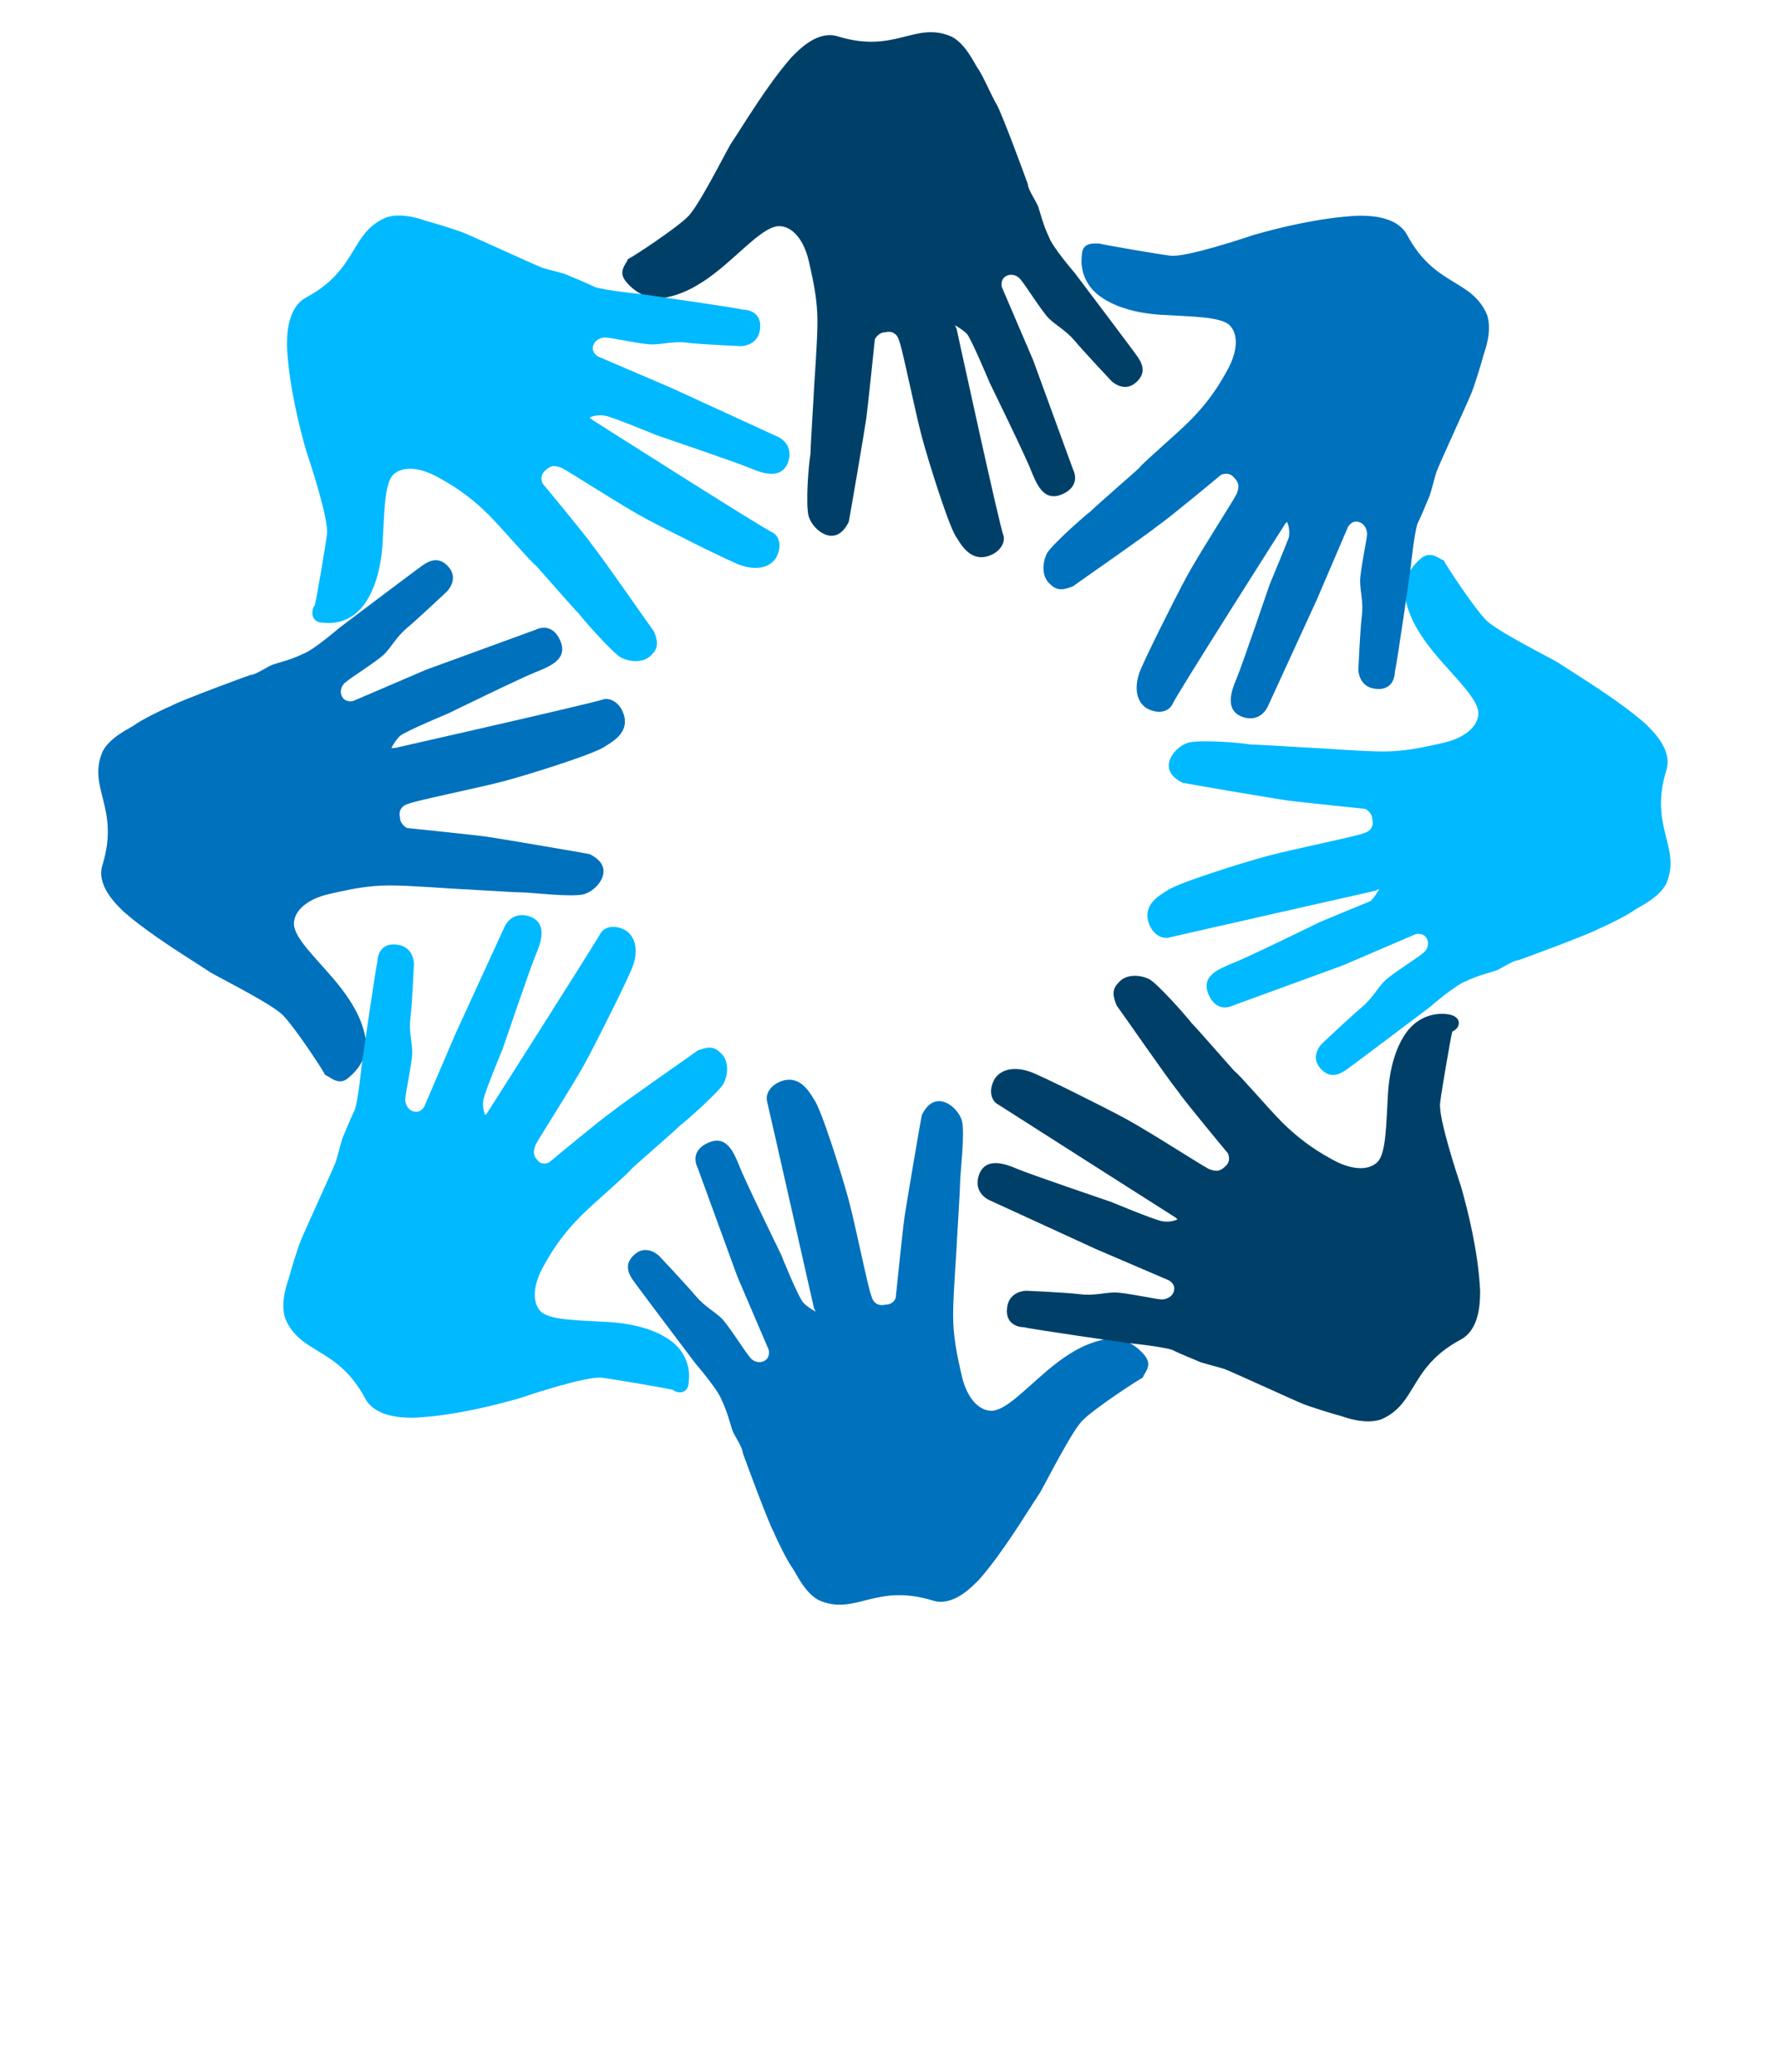 <?xml version="1.0" encoding="UTF-8"?>
<svg xmlns="http://www.w3.org/2000/svg" xmlns:xlink="http://www.w3.org/1999/xlink" version="1.1" id="Ebene_1" x="0px" y="0px" viewBox="0 0 102.4 119.1" style="enable-background:new 0 0 102.4 119.1;" xml:space="preserve">
<style type="text/css">
	.st0{fill:#01B9FF;}
	.st1{fill:#0071BD;}
	.st2{fill:#004068;}
</style>
<g>
	<path class="st0" d="M81.7,32.1c-0.6,0.5-1.1,1.3-0.9,2.3c0.2,1,0.7,2,1.8,3.3C83.7,39,85,40.2,85,41c0,0.7-0.7,1.4-2,1.7   c-1.3,0.3-2.3,0.5-3.5,0.5c-1.2,0-3.7-0.2-3.9-0.2c-0.2,0-3.2-0.2-3.7-0.2c-0.5-0.1-2.9-0.3-3.6-0.1c-0.6,0.2-1.1,0.8-1.1,1.3   c0,0.5,0.4,0.8,0.8,1c0.5,0.1,5.2,0.9,5.9,1c0.7,0.1,4.6,0.5,4.6,0.5s0.4,0.2,0.4,0.6c0.1,0.4-0.1,0.7-0.5,0.8   c-0.5,0.2-4,0.9-5.5,1.3c-1.5,0.4-5.3,1.6-5.8,2c-0.5,0.3-1.3,0.8-1.1,1.7c0.2,0.8,0.8,1.1,1.2,1c0.4-0.1,11.9-2.7,11.9-2.7   l0.2-0.1c0,0-0.2,0.4-0.5,0.7C78.3,52,75.9,53,75.9,53s-4.5,2.2-5.1,2.4c-0.7,0.3-1.8,0.7-1.3,1.8c0.5,1.1,1.4,0.6,1.4,0.6l6.3-2.3   l4.2-1.8c0,0,0.4-0.1,0.6,0.2c0.2,0.3,0.1,0.7-0.2,0.9c-0.2,0.2-1.8,1.2-2.2,1.6c-0.4,0.4-0.7,1-1.3,1.5c-0.6,0.5-2.3,2.1-2.3,2.1   s-0.7,0.7-0.1,1.4c0.6,0.7,1.2,0.3,1.5,0.1c0.3-0.2,4.8-3.6,4.8-3.6s1.5-1.3,2.1-1.5c0.6-0.3,1.4-0.5,1.7-0.6s1-0.6,1.3-0.6   c0.3-0.1,4.1-1.5,4.6-1.8c0.5-0.2,1.7-0.8,2.1-1.1c0.3-0.2,1.4-0.7,1.8-1.5c0.9-2.1-1-3.2,0-6.5c0.4-1.2-0.8-2.3-1.2-2.7   c-1.6-1.4-3.8-2.7-5-3.5c-0.5-0.3-3.7-1.9-4.2-2.5c-0.6-0.6-2.2-3-2.4-3.4C82.8,32.2,82.3,31.6,81.7,32.1z"></path>
	<path class="st1" d="M62.2,14.7c-0.1,0.8,0.2,1.7,1,2.3c0.8,0.6,2,1,3.6,1.1c1.7,0.1,3.4,0.1,3.9,0.6s0.5,1.5-0.2,2.7   c-0.6,1.1-1.3,2-2.1,2.8c-0.8,0.8-2.8,2.5-2.9,2.7c-0.2,0.2-2.4,2.1-2.8,2.5c-0.4,0.3-2.2,1.9-2.5,2.4c-0.3,0.6-0.3,1.4,0.2,1.8   c0.4,0.4,0.8,0.3,1.3,0.1c0.4-0.3,4.3-3,4.9-3.5c0.6-0.4,3.6-2.9,3.6-2.9s0.4-0.2,0.7,0.1s0.4,0.5,0.2,1c-0.2,0.4-2.2,3.5-2.9,4.8   c-0.7,1.3-2.5,4.9-2.7,5.5c-0.2,0.6-0.3,1.5,0.4,2c0.7,0.4,1.3,0.2,1.5-0.2c0.2-0.5,6.5-10.4,6.5-10.4l0.1-0.1c0,0,0.2,0.4,0.1,0.9   C74,31.2,73,33.6,73,33.6s-1.6,4.7-1.9,5.4c-0.3,0.7-0.7,1.8,0.3,2.2c1.1,0.4,1.5-0.6,1.5-0.6l2.8-6.1l1.8-4.2c0,0,0.2-0.4,0.6-0.3   c0.4,0.1,0.5,0.5,0.5,0.7c0,0.3-0.4,2.1-0.4,2.7c0,0.6,0.2,1.2,0.1,2c-0.1,0.8-0.2,3.1-0.2,3.1s0,1,1,1.1c0.9,0.1,1.1-0.6,1.1-1   c0.1-0.3,0.9-5.9,0.9-5.9s0.2-2,0.4-2.6c0.3-0.6,0.6-1.4,0.7-1.6c0.1-0.3,0.3-1.1,0.4-1.4c0.1-0.3,1.8-4,2-4.5   c0.2-0.5,0.6-1.8,0.7-2.2c0.1-0.3,0.5-1.4,0.2-2.3c-0.9-2.1-3-1.6-4.6-4.6c-0.6-1.1-2.2-1.1-2.8-1.1c-2.2,0.1-4.6,0.7-6,1.1   c-0.6,0.2-3.9,1.3-4.8,1.2c-0.8-0.1-3.7-0.6-4.1-0.7C62.9,14,62.2,13.9,62.2,14.7z"></path>
	<path class="st2" d="M36,16.2c0.5,0.6,1.3,1.1,2.3,0.9c1-0.2,2-0.7,3.3-1.8c1.3-1.1,2.4-2.3,3.2-2.3c0.7,0,1.4,0.7,1.7,2   c0.3,1.3,0.5,2.3,0.5,3.5c0,1.2-0.2,3.7-0.2,3.9c0,0.2-0.2,3.2-0.2,3.7c-0.1,0.5-0.3,2.9-0.1,3.6c0.2,0.6,0.8,1.1,1.3,1.1   c0.5,0,0.8-0.4,1-0.8c0.1-0.5,0.9-5.2,1-5.9c0.1-0.7,0.5-4.6,0.5-4.6s0.2-0.4,0.6-0.4c0.4-0.1,0.7,0.1,0.8,0.5   c0.2,0.5,0.9,4,1.3,5.5c0.4,1.5,1.6,5.3,2,5.8c0.3,0.5,0.8,1.3,1.7,1.1c0.8-0.2,1.1-0.8,1-1.2C57.5,30.4,55,18.9,55,18.9l-0.1-0.2   c0,0,0.4,0.2,0.7,0.5c0.3,0.4,1.3,2.8,1.3,2.8s2.2,4.5,2.4,5.1c0.3,0.7,0.7,1.8,1.8,1.3c1.1-0.5,0.6-1.4,0.6-1.4l-2.3-6.3l-1.8-4.2   c0,0-0.1-0.4,0.2-0.6c0.3-0.2,0.7-0.1,0.9,0.2c0.2,0.2,1.2,1.8,1.6,2.2c0.4,0.4,1,0.7,1.5,1.3c0.5,0.6,2.1,2.3,2.1,2.3   s0.7,0.7,1.4,0.1c0.7-0.6,0.3-1.2,0.1-1.5c-0.2-0.3-3.6-4.8-3.6-4.8s-1.3-1.5-1.5-2.1c-0.3-0.6-0.5-1.4-0.6-1.7   c-0.1-0.3-0.6-1-0.6-1.3c-0.1-0.3-1.5-4.1-1.8-4.6s-0.8-1.7-1.1-2.1c-0.2-0.3-0.7-1.4-1.5-1.8c-2.1-0.9-3.2,1-6.5,0   c-1.2-0.4-2.3,0.8-2.7,1.2c-1.4,1.6-2.7,3.8-3.5,5c-0.3,0.5-1.9,3.7-2.5,4.2c-0.6,0.6-3,2.2-3.4,2.4C36,15.2,35.5,15.6,36,16.2z"></path>
	<path class="st0" d="M18.6,35.8c0.8,0.1,1.7-0.2,2.3-1c0.6-0.8,1-2,1.1-3.6c0.1-1.7,0.1-3.4,0.6-3.9c0.5-0.5,1.5-0.5,2.7,0.2   c1.1,0.6,2,1.3,2.8,2.1s2.5,2.8,2.7,2.9c0.2,0.2,2.1,2.4,2.5,2.8c0.3,0.4,1.9,2.2,2.4,2.5c0.6,0.3,1.4,0.3,1.8-0.2   c0.4-0.4,0.3-0.8,0.1-1.3c-0.3-0.4-3-4.3-3.5-4.9c-0.4-0.6-2.9-3.6-2.9-3.6s-0.2-0.4,0.1-0.7c0.3-0.3,0.5-0.4,1-0.2   c0.4,0.2,3.5,2.2,4.8,2.9s4.9,2.5,5.5,2.7c0.6,0.2,1.5,0.3,2-0.4c0.4-0.7,0.2-1.3-0.2-1.5C43.9,30.4,34,24.1,34,24.1L33.9,24   c0,0,0.4-0.2,0.9-0.1c0.5,0.1,2.9,1.1,2.9,1.1s4.7,1.6,5.4,1.9c0.7,0.3,1.8,0.7,2.2-0.3c0.4-1.1-0.6-1.5-0.6-1.5l-6.1-2.8l-4.2-1.8   c0,0-0.4-0.2-0.3-0.6c0.1-0.4,0.5-0.5,0.7-0.5c0.3,0,2.1,0.4,2.7,0.4s1.2-0.2,2-0.1c0.8,0.1,3.1,0.2,3.1,0.2s1,0,1.1-1   c0.1-0.9-0.6-1.1-1-1.1c-0.3-0.1-5.9-0.9-5.9-0.9s-2-0.2-2.6-0.4c-0.6-0.3-1.4-0.6-1.6-0.7s-1.1-0.3-1.4-0.4c-0.3-0.1-4-1.8-4.5-2   c-0.5-0.2-1.8-0.6-2.2-0.7c-0.3-0.1-1.4-0.5-2.3-0.2c-2.1,0.9-1.6,3-4.6,4.6c-1.1,0.6-1.1,2.2-1.1,2.8c0.1,2.2,0.7,4.6,1.1,6   c0.2,0.6,1.3,3.9,1.2,4.8c-0.1,0.8-0.6,3.7-0.7,4.1C17.9,35,17.8,35.8,18.6,35.8z"></path>
	<path class="st1" d="M20.1,61.9c0.6-0.5,1.1-1.3,0.9-2.3c-0.2-1-0.7-2-1.8-3.3c-1.1-1.3-2.3-2.4-2.3-3.2c0-0.7,0.7-1.4,2-1.7   c1.3-0.3,2.3-0.5,3.5-0.5c1.2,0,3.7,0.2,3.9,0.2c0.2,0,3.2,0.2,3.7,0.2s2.9,0.3,3.6,0.1c0.6-0.2,1.1-0.8,1.1-1.3   c0-0.5-0.4-0.8-0.8-1c-0.5-0.1-5.2-0.9-5.9-1c-0.7-0.1-4.6-0.5-4.6-0.5s-0.4-0.2-0.4-0.6c-0.1-0.4,0.1-0.7,0.5-0.8   c0.5-0.2,4-0.9,5.5-1.3c1.5-0.4,5.3-1.6,5.8-2c0.5-0.3,1.3-0.8,1.1-1.7c-0.2-0.8-0.8-1.1-1.2-1C34.2,40.4,22.7,43,22.7,43L22.5,43   c0,0,0.2-0.4,0.5-0.7c0.4-0.3,2.8-1.3,2.8-1.3s4.5-2.2,5.1-2.4c0.7-0.3,1.8-0.7,1.3-1.8c-0.5-1.1-1.4-0.6-1.4-0.6l-6.3,2.3   l-4.2,1.8c0,0-0.4,0.1-0.6-0.2c-0.2-0.3-0.1-0.7,0.2-0.9c0.2-0.2,1.8-1.2,2.2-1.6c0.4-0.4,0.7-1,1.3-1.5c0.6-0.5,2.3-2.1,2.3-2.1   s0.7-0.7,0.1-1.4c-0.6-0.7-1.2-0.3-1.5-0.1c-0.3,0.2-4.8,3.6-4.8,3.6s-1.5,1.3-2.1,1.5c-0.6,0.3-1.4,0.5-1.7,0.6   c-0.3,0.1-1,0.6-1.3,0.6c-0.3,0.1-4.1,1.5-4.6,1.8c-0.5,0.2-1.7,0.8-2.1,1.1c-0.3,0.2-1.4,0.7-1.8,1.5c-0.9,2.1,1,3.2,0,6.5   c-0.4,1.2,0.8,2.3,1.2,2.7c1.6,1.4,3.8,2.7,5,3.5c0.5,0.3,3.7,1.9,4.2,2.5c0.6,0.6,2.2,3,2.4,3.4C19,61.9,19.5,62.5,20.1,61.9z"></path>
	<path class="st0" d="M39.6,79.4c0.1-0.8-0.2-1.7-1-2.3c-0.8-0.6-2-1-3.6-1.1c-1.7-0.1-3.4-0.1-3.9-0.6c-0.5-0.5-0.5-1.5,0.2-2.7   c0.6-1.1,1.3-2,2.1-2.8s2.8-2.5,2.9-2.7c0.2-0.2,2.4-2.1,2.8-2.5c0.4-0.3,2.2-1.9,2.5-2.4c0.3-0.6,0.3-1.4-0.2-1.8   c-0.4-0.4-0.8-0.3-1.3-0.1c-0.4,0.3-4.3,3-4.9,3.5c-0.6,0.4-3.6,2.9-3.6,2.9S31.3,67,31,66.8c-0.3-0.3-0.4-0.5-0.2-1   c0.2-0.4,2.2-3.5,2.9-4.8c0.7-1.3,2.5-4.9,2.7-5.5c0.2-0.6,0.3-1.5-0.4-2c-0.7-0.4-1.3-0.2-1.5,0.2C34.3,54.1,28,64,28,64l-0.1,0.1   c0,0-0.2-0.4-0.1-0.9s1.1-2.9,1.1-2.9s1.6-4.7,1.9-5.4c0.3-0.7,0.7-1.8-0.3-2.2c-1.1-0.4-1.5,0.6-1.5,0.6l-2.8,6.1l-1.8,4.2   c0,0-0.2,0.4-0.6,0.3c-0.4-0.1-0.5-0.5-0.5-0.7c0-0.3,0.4-2.1,0.4-2.7c0-0.6-0.2-1.2-0.1-2c0.1-0.8,0.2-3.1,0.2-3.1s0-1-1-1.1   c-0.9-0.1-1.1,0.6-1.1,1c-0.1,0.3-0.9,5.9-0.9,5.9s-0.2,2-0.4,2.6c-0.3,0.6-0.6,1.4-0.7,1.6c-0.1,0.3-0.3,1.1-0.4,1.4   c-0.1,0.3-1.8,4-2,4.5c-0.2,0.5-0.6,1.8-0.7,2.2c-0.1,0.3-0.5,1.4-0.2,2.3c0.9,2.1,3,1.6,4.6,4.6c0.6,1.1,2.2,1.1,2.8,1.1   c2.2-0.1,4.6-0.7,6-1.1c0.6-0.2,3.9-1.3,4.8-1.2c0.8,0.1,3.7,0.6,4.1,0.7C38.9,80.1,39.6,80.2,39.6,79.4z"></path>
	<path class="st1" d="M65.8,77.9c-0.5-0.6-1.3-1.1-2.3-0.9c-1,0.2-2,0.7-3.3,1.8c-1.3,1.1-2.4,2.3-3.2,2.3c-0.7,0-1.4-0.7-1.7-2   s-0.5-2.3-0.5-3.5c0-1.2,0.2-3.7,0.2-3.9s0.2-3.2,0.2-3.7s0.3-2.9,0.1-3.6c-0.2-0.6-0.8-1.1-1.3-1.1c-0.5,0-0.8,0.4-1,0.8   c-0.1,0.5-0.9,5.2-1,5.9c-0.1,0.7-0.5,4.6-0.5,4.6S51.4,75,50.9,75c-0.4,0.1-0.7-0.1-0.8-0.5c-0.2-0.5-0.9-4-1.3-5.5   c-0.4-1.5-1.6-5.3-2-5.8c-0.3-0.5-0.8-1.3-1.7-1.1c-0.8,0.2-1.1,0.8-1,1.2s2.7,11.9,2.7,11.9l0.1,0.2c0,0-0.4-0.2-0.7-0.5   s-1.3-2.8-1.3-2.8s-2.2-4.5-2.4-5.1c-0.3-0.7-0.7-1.8-1.8-1.3c-1.1,0.5-0.6,1.4-0.6,1.4l2.3,6.3l1.8,4.2c0,0,0.1,0.4-0.2,0.6   c-0.3,0.2-0.7,0.1-0.9-0.2c-0.2-0.2-1.2-1.8-1.6-2.2c-0.4-0.4-1-0.7-1.5-1.3c-0.5-0.6-2.1-2.3-2.1-2.3s-0.7-0.7-1.4-0.1   c-0.7,0.6-0.3,1.2-0.1,1.5c0.2,0.3,3.6,4.8,3.6,4.8s1.3,1.5,1.5,2.1c0.3,0.6,0.5,1.4,0.6,1.7c0.1,0.3,0.6,1,0.6,1.3   c0.1,0.3,1.5,4.1,1.8,4.6c0.2,0.5,0.8,1.7,1.1,2.1c0.2,0.3,0.7,1.4,1.5,1.8c2.1,0.9,3.2-1,6.5,0c1.2,0.4,2.3-0.8,2.7-1.2   c1.4-1.6,2.7-3.8,3.5-5c0.3-0.5,1.9-3.7,2.5-4.2c0.6-0.6,3-2.2,3.4-2.4C65.8,78.9,66.3,78.5,65.8,77.9z"></path>
	<path class="st2" d="M83.2,58.3c-0.8-0.1-1.7,0.2-2.3,1c-0.6,0.8-1,2-1.1,3.6c-0.1,1.7-0.1,3.4-0.6,3.9c-0.5,0.5-1.5,0.5-2.7-0.2   c-1.1-0.6-2-1.3-2.8-2.1c-0.8-0.8-2.5-2.8-2.7-2.9c-0.2-0.2-2.1-2.4-2.5-2.8c-0.3-0.4-1.9-2.2-2.4-2.5c-0.6-0.3-1.4-0.3-1.8,0.2   c-0.4,0.4-0.3,0.8-0.1,1.3c0.3,0.4,3,4.3,3.5,4.9c0.4,0.6,2.9,3.6,2.9,3.6s0.2,0.4-0.1,0.7c-0.3,0.3-0.5,0.4-1,0.2   c-0.4-0.2-3.5-2.2-4.8-2.9c-1.3-0.7-4.9-2.5-5.5-2.7c-0.6-0.2-1.5-0.3-2,0.4c-0.4,0.7-0.2,1.3,0.2,1.5c0.3,0.2,10.2,6.5,10.2,6.5   l0.1,0.1c0,0-0.4,0.2-0.9,0.1c-0.5-0.1-2.9-1.1-2.9-1.1s-4.7-1.6-5.4-1.9c-0.7-0.3-1.8-0.7-2.2,0.3c-0.4,1.1,0.6,1.5,0.6,1.5   l6.1,2.8l4.2,1.8c0,0,0.4,0.2,0.3,0.6c-0.1,0.4-0.5,0.5-0.7,0.5c-0.3,0-2.1-0.4-2.7-0.4c-0.6,0-1.2,0.2-2,0.1   c-0.8-0.1-3.1-0.2-3.1-0.2s-1,0-1.1,1c-0.1,0.9,0.6,1.1,1,1.1c0.3,0.1,5.9,0.9,5.9,0.9s2,0.2,2.6,0.4c0.6,0.3,1.4,0.6,1.6,0.7   c0.3,0.1,1.1,0.3,1.4,0.4c0.3,0.1,4,1.8,4.5,2c0.5,0.2,1.8,0.6,2.2,0.7c0.3,0.1,1.4,0.5,2.3,0.2c2.1-0.9,1.6-3,4.6-4.6   c1.1-0.6,1.1-2.2,1.1-2.8c-0.1-2.2-0.7-4.6-1.1-6c-0.2-0.6-1.3-3.9-1.2-4.8c0.1-0.8,0.6-3.7,0.7-4.1C84,59.1,84.1,58.4,83.2,58.3z"></path>
</g>
</svg>
